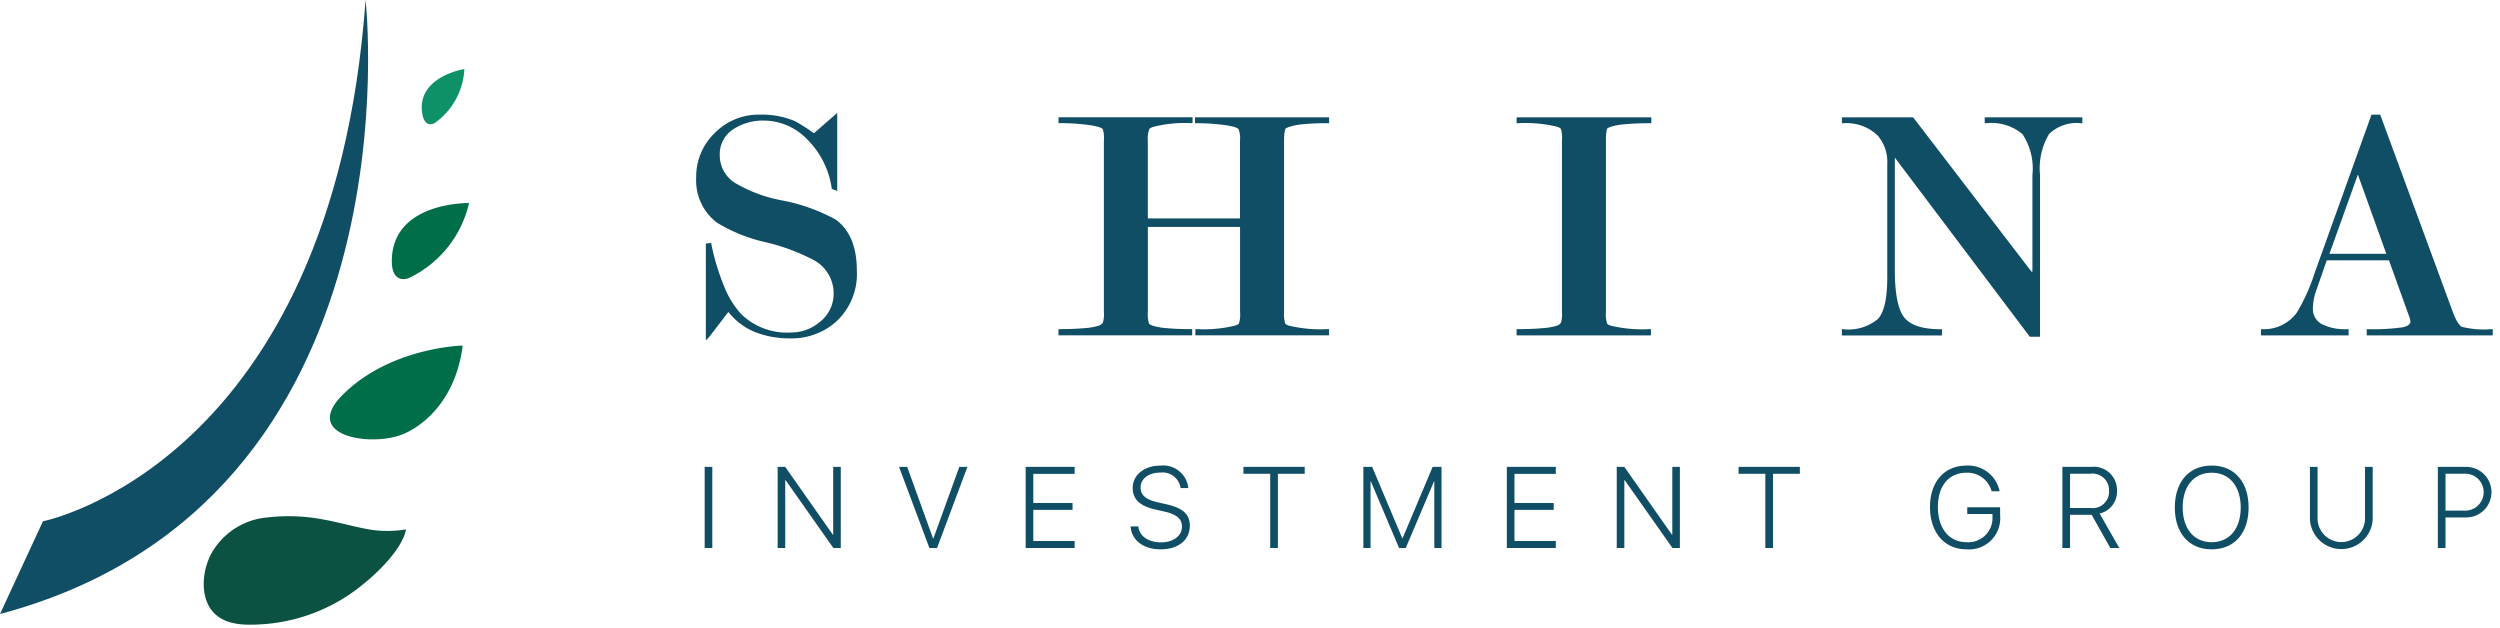 <svg xmlns="http://www.w3.org/2000/svg" width="219" height="55"><g fill="none"><g fill="#104E65"><path d="M61.729 48.005v-7.107h.67v7.107zM68.121 48.005v-7.107h.665l4.167 5.935h.035v-5.935h.665v7.107h-.651l-4.181-5.94h-.035v5.94zM81.415 48.005l-2.659-7.107h.714l2.265 6.27h.03l2.271-6.27h.709l-2.66 7.107zM94.138 48.005h-4.29v-7.107h4.29v.61h-3.62v2.557h3.438v.6h-3.438v2.729h3.62zM99.718 46.111c.083.852.876 1.4 1.99 1.4 1.068 0 1.832-.567 1.832-1.374 0-.67-.443-1.074-1.537-1.325l-.773-.173c-1.414-.315-2.005-.921-2.005-1.9 0-1.148 1.035-1.951 2.428-1.951a2.208 2.208 0 0 1 2.444 1.966h-.675a1.6 1.6 0 0 0-1.783-1.355c-.961 0-1.724.5-1.724 1.31 0 .646.438 1.054 1.492 1.291l.773.177c1.463.33 2.049.887 2.049 1.872 0 1.261-1.014 2.073-2.556 2.073-1.517 0-2.556-.807-2.63-2.009l.675-.002zM111.269 48.005v-6.5h-2.345v-.61h5.369v.61h-2.349v6.5zM125.646 48.005v-5.831h-.029l-2.473 5.831h-.586l-2.468-5.831h-.03v5.831h-.63v-7.107h.773l2.635 6.25h.03l2.63-6.25h.779v7.107zM136.29 48.005h-4.291v-7.107h4.291v.61h-3.621v2.557h3.438v.6h-3.438v2.729h3.621zM141.627 48.005v-7.107h.665l4.167 5.935h.035v-5.935h.664v7.107h-.65l-4.181-5.94h-.035v5.94zM154.643 48.005v-6.5h-2.344v-.61h5.369v.61h-2.35v6.5zM172.26 48.12c-1.926 0-3.192-1.467-3.192-3.708 0-2.2 1.251-3.626 3.192-3.626a2.808 2.808 0 0 1 2.906 2.251h-.7a2.186 2.186 0 0 0-2.206-1.625c-1.542 0-2.5 1.148-2.5 3 0 1.876.981 3.083 2.5 3.083a2.117 2.117 0 0 0 2.28-2.217v-.251h-2.207v-.591h2.877v.685a2.734 2.734 0 0 1-2.95 2.999zm9.075-.115h-.67v-7.107h2.51a2.04 2.04 0 0 1 2.275 2.078 1.97 1.97 0 0 1-1.522 2.01l1.724 3.019h-.788l-1.635-2.911h-1.894v2.911zm0-3.507h1.783a1.435 1.435 0 0 0 1.635-1.5 1.457 1.457 0 0 0-1.66-1.5h-1.758v3zm15.64-.042c0 2.251-1.247 3.664-3.231 3.664-1.984 0-3.227-1.413-3.227-3.664 0-2.251 1.247-3.67 3.227-3.67 1.98 0 3.231 1.419 3.231 3.67zm-5.768 0c0 1.862.98 3.039 2.537 3.039s2.541-1.177 2.541-3.039-.985-3.044-2.541-3.044-2.539 1.177-2.539 3.044h.002zm11.811 1.029a2.08 2.08 0 0 0 4.157 0V40.9h.675v4.625a2.756 2.756 0 0 1-5.5 0V40.9h.67l-.002 4.585zm12.957-4.585a2.215 2.215 0 1 1-.005 4.428h-1.744v2.677h-.67v-7.107l2.419.002zm-1.749 3.827h1.591a1.619 1.619 0 1 0 0-3.227h-1.591v3.227z"></path></g><path fill="#104E65" d="M0 53.787l3.763-8.124s25.311-5 28.262-45.663c0 0 4.959 43.953-32.025 53.787z"></path><path fill="#0B5242" d="M28.533 45.549a16.25 16.25 0 0 0-5.153-.218 6.228 6.228 0 0 0-4.6 2.727c-1.11 1.6-1.382 4.357.028 5.7 1.129 1.075 2.834 1.018 4.39.912a15.485 15.485 0 0 0 8.836-3.677c.752-.6 3.192-2.794 3.534-4.618a10.08 10.08 0 0 1-2.622.086c-1.096-.092-3.323-.727-4.413-.912z"></path><path fill="#006E48" d="M40.533 30.271s-6.328.129-10.518 4.319c-3.463 3.463 1.967 4.489 4.874 3.591 1.85-.576 5.003-2.865 5.644-7.91zm.556-12.484s-6.456-.129-6.756 4.745c-.136 2.22 1.112 1.967 1.454 1.839a9.65 9.65 0 0 0 5.302-6.584z"></path><path fill="#0E9168" d="M40.68 6.046s-4.07.641-3.713 3.736c.163 1.409.919 1.111 1.119.992a6.156 6.156 0 0 0 2.594-4.728z"></path><path d="M73.203 19.232a15.969 15.969 0 0 0-4.74-1.684 12.569 12.569 0 0 1-3.982-1.47 2.84 2.84 0 0 1-1.43-2.463 2.6 2.6 0 0 1 1.313-2.373 4.745 4.745 0 0 1 2.564-.68 5.3 5.3 0 0 1 3.827 1.693 7.533 7.533 0 0 1 2.1 4.221l.012.073.474.178V9.894l-.209.18c-.133.114-.744.647-1.831 1.6a15.643 15.643 0 0 0-1.666-1.064 7.52 7.52 0 0 0-3.131-.568 5.383 5.383 0 0 0-3.883 1.6 5.3 5.3 0 0 0-1.635 3.911 4.648 4.648 0 0 0 1.8 3.939 14.032 14.032 0 0 0 4.283 1.726c1.474.343 2.897.873 4.237 1.576a3.313 3.313 0 0 1 1.72 2.928 3.121 3.121 0 0 1-1.268 2.525 3.836 3.836 0 0 1-2.435.878 5.746 5.746 0 0 1-4.408-1.627 7.717 7.717 0 0 1-1.35-2.1 20.185 20.185 0 0 1-1.249-4.007l-.025-.113-.46.057v8.478l.215-.208c.028-.027.093-.089 1.756-2.28a5.764 5.764 0 0 0 2.3 1.751 8.25 8.25 0 0 0 3.131.565 5.855 5.855 0 0 0 3.911-1.373 5.657 5.657 0 0 0 1.915-4.562c.003-2.07-.622-3.577-1.856-4.474zm31.477-8.438h.127a17.92 17.92 0 0 1 2.088.117c.435.037.866.113 1.287.227.261.1.3.161.316.183.118.315.161.653.127.988v6.824h-8.076v-6.828c-.03-.34.015-.68.133-1 .008-.018.054-.081.282-.173a11.1 11.1 0 0 1 3.375-.344h.127v-.517H92.725v.517h.126a18.16 18.16 0 0 1 2.135.117 7.55 7.55 0 0 1 1.288.228c.28.1.318.164.326.178.099.32.133.658.1.992v15.013c.03.32 0 .642-.088.951a.7.7 0 0 1-.373.265 5.351 5.351 0 0 1-1.223.212c-.6.057-1.327.086-2.166.086h-.126v.547h11.711v-.547h-.127c-.818 0-1.532-.029-2.121-.086a5.276 5.276 0 0 1-1.209-.212c-.281-.111-.322-.18-.326-.188a2.776 2.776 0 0 1-.1-1.028v-7.438h8.076v7.438c.036.346.002.696-.1 1.029 0 .007-.044.075-.312.171a11.5 11.5 0 0 1-3.374.314h-.127v.547h11.711v-.547h-.127a11.837 11.837 0 0 1-3.431-.313c-.234-.093-.277-.16-.283-.173a2.775 2.775 0 0 1-.1-1.028V12.305c0-.759.1-1 .155-1.068l.23-.1a5.42 5.42 0 0 1 1.283-.256 21.886 21.886 0 0 1 2.15-.088h.127v-.517h-11.75v.518zm28.174 0h.127c1.154-.065 2.31.04 3.434.311.267.1.307.164.313.178.098.311.132.64.1.964v15.071c.03.32 0 .642-.087.951a.7.7 0 0 1-.374.265c-.398.118-.808.19-1.222.212-.6.057-1.327.086-2.165.086h-.127v.547h11.769v-.547h-.127a11.842 11.842 0 0 1-3.431-.313c-.234-.093-.277-.16-.283-.173a2.78 2.78 0 0 1-.1-1.028V12.251c0-.771.1-.98.149-1.035l.267-.107a5.353 5.353 0 0 1 1.266-.227 23.571 23.571 0 0 1 2.165-.088h.127v-.517h-11.8l-.001.517zm41.006 0h.127a4.223 4.223 0 0 1 3.179.954 5.458 5.458 0 0 1 .874 3.577v8.143c.002.13-.003.26-.016.388a4.8 4.8 0 0 1-.309-.377l-10.087-13.152-.038-.05h-6.24v.517h.125c1.108-.08 2.2.31 3.006 1.075.592.691.894 1.584.843 2.493v9.97c0 1.8-.274 3.011-.815 3.608a4.037 4.037 0 0 1-3.034.9h-.127v.547h8.77v-.547h-.127c-1.544 0-2.607-.338-3.161-1.007-.554-.669-.843-2.087-.843-4.195v-9.55c0-.121 0-.21.008-.274l11.78 15.636.038.051h.892V15.322a5.891 5.891 0 0 1 .79-3.579 3.475 3.475 0 0 1 2.794-.949h.127v-.517h-8.554l-.002.517zm44.379 18.042a7.99 7.99 0 0 1-2.575-.205c-.179-.089-.466-.4-.814-1.35l-6.313-17.155-.031-.083h-.763l-4.97 13.843a16.62 16.62 0 0 1-1.56 3.481 3.54 3.54 0 0 1-3.025 1.469h-.127v.547h7.678v-.547h-.127a4.573 4.573 0 0 1-2.246-.453 1.518 1.518 0 0 1-.755-1.446c.022-.559.137-1.11.342-1.631l.871-2.5h5.451l1.823 5.067.056.268c0 .1 0 .395-.716.536a18.51 18.51 0 0 1-2.986.158h-.127v.547h11.04v-.547l-.126.001zm-14.18-6.605l2.49-6.938 2.491 6.938h-4.981z" fill="#104E65"></path></g></svg>